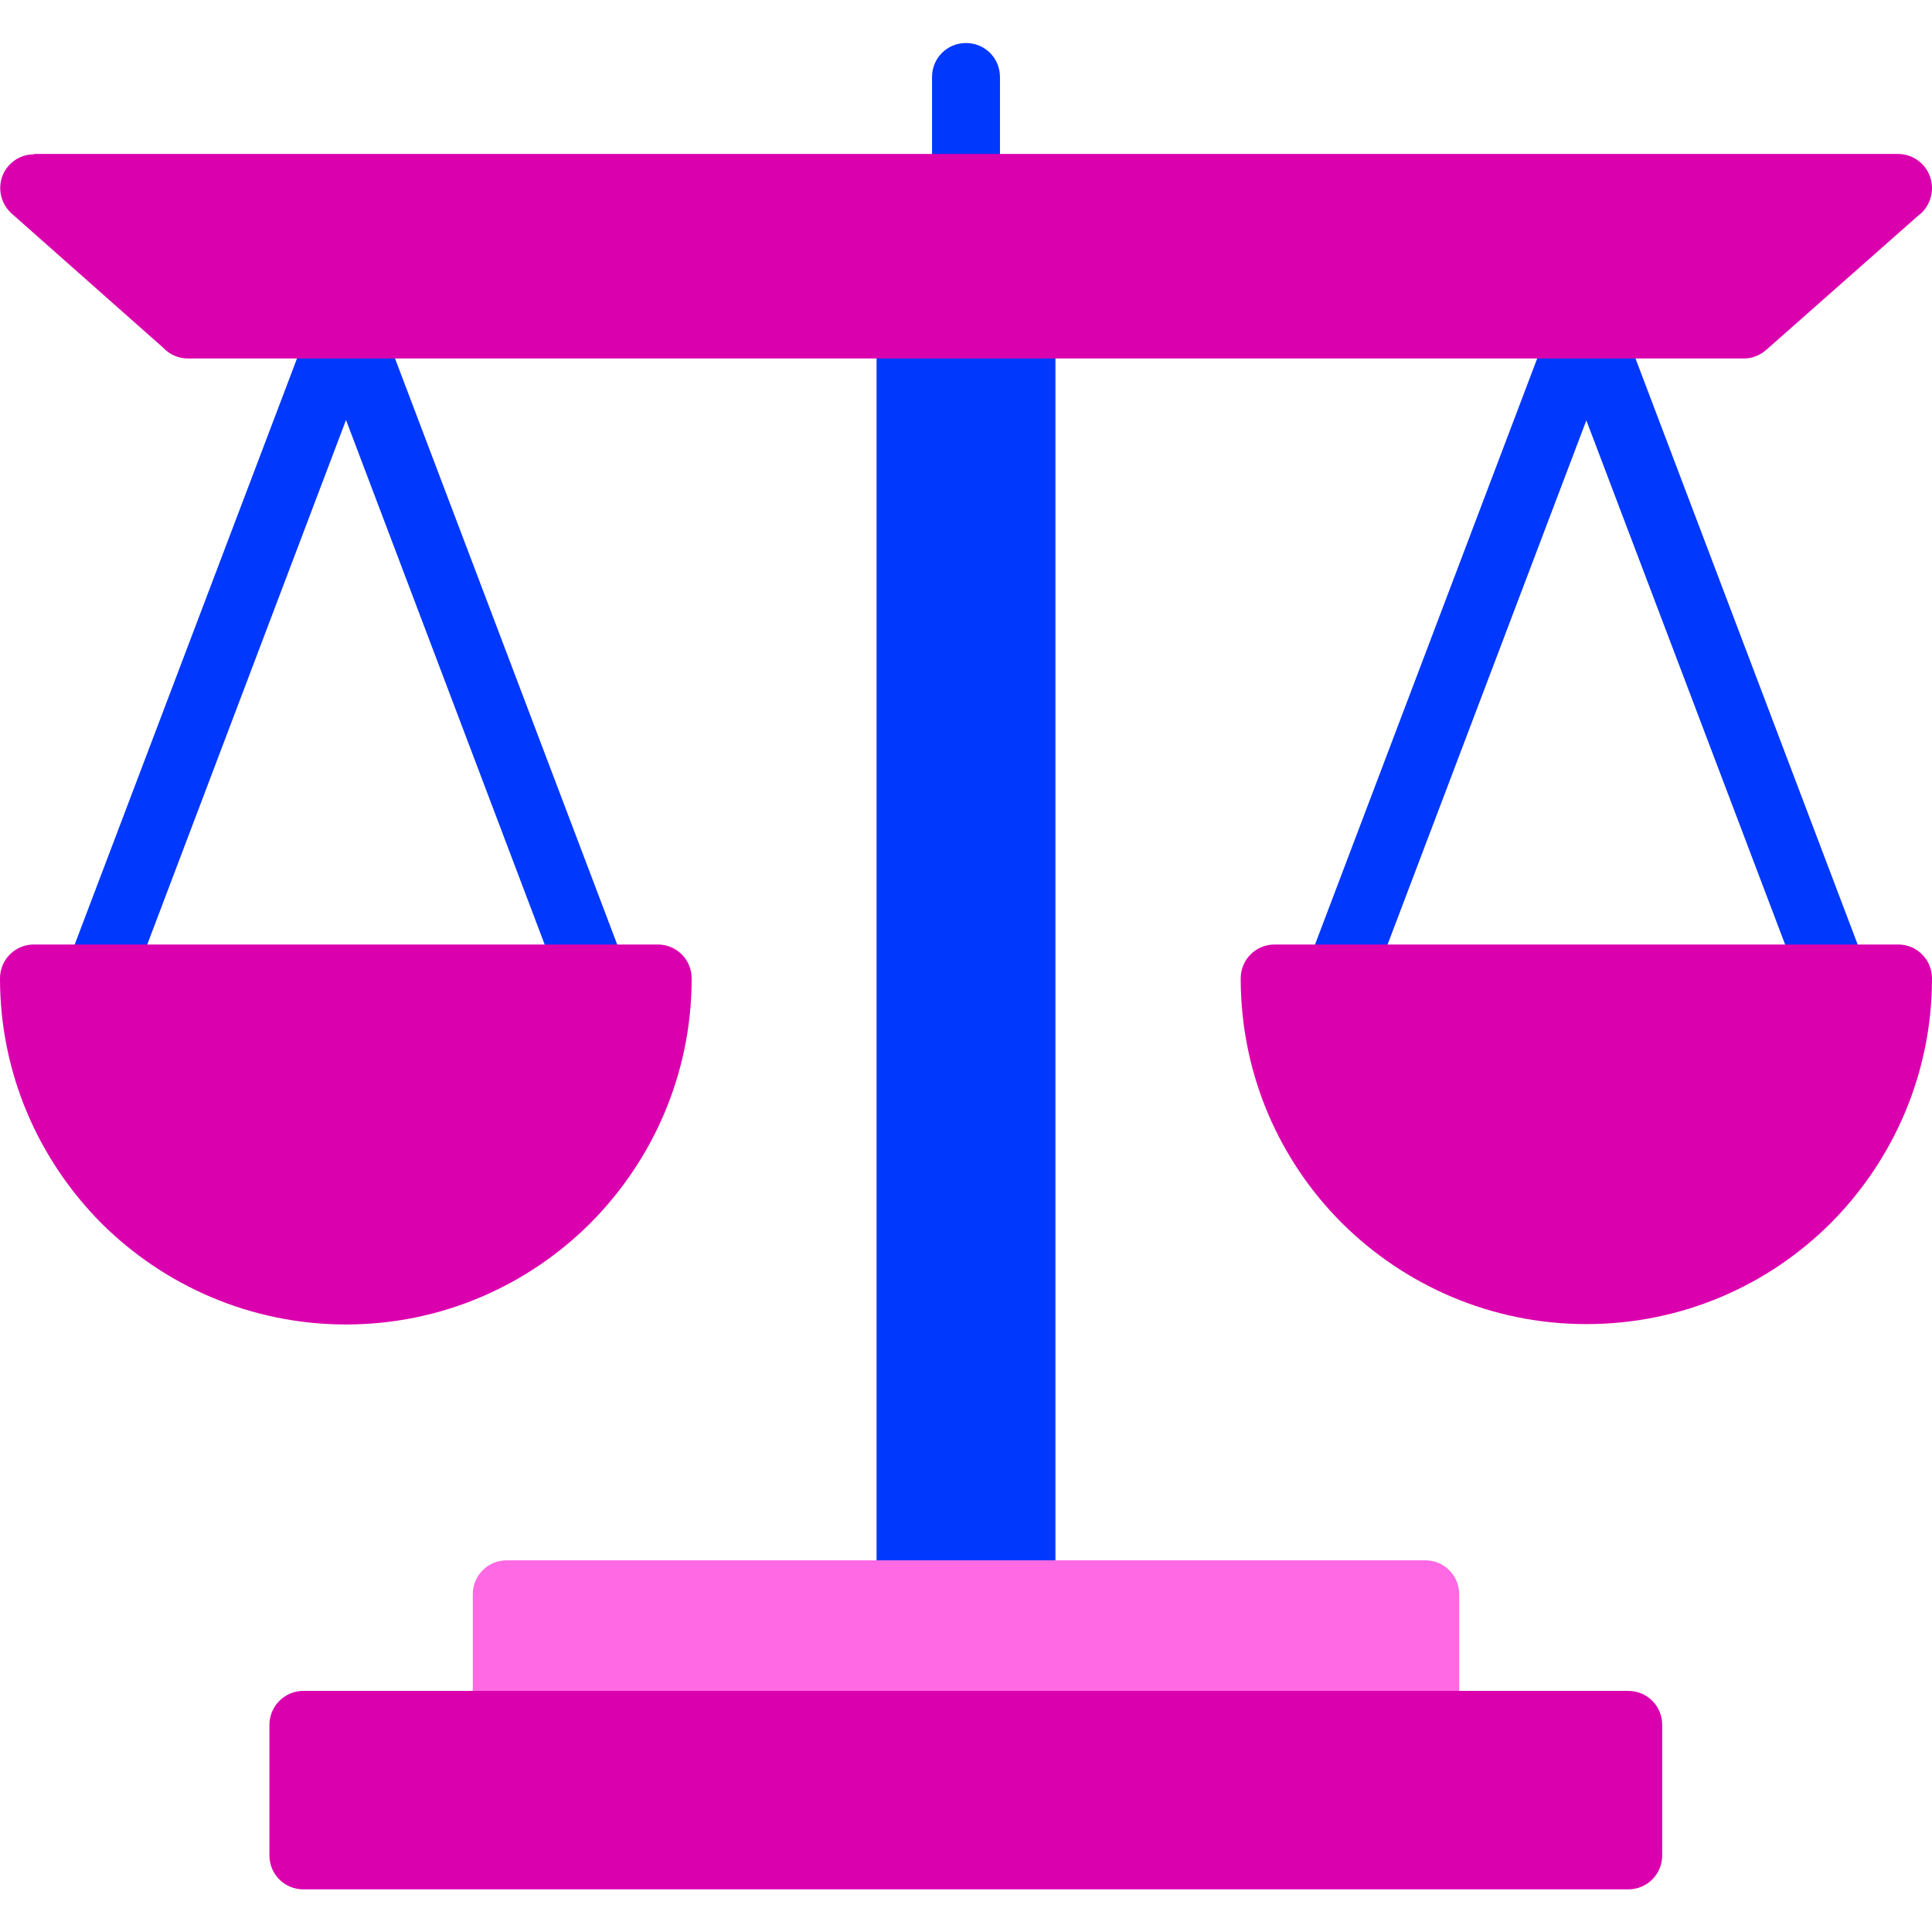 <?xml version="1.0" encoding="utf-8"?>
<!-- Generator: Adobe Illustrator 28.2.0, SVG Export Plug-In . SVG Version: 6.00 Build 0)  -->
<svg version="1.1"
	 id="Laag_1" shape-rendering="geometricPrecision" image-rendering="optimizeQuality" text-rendering="geometricPrecision"
	 xmlns="http://www.w3.org/2000/svg" xmlns:xlink="http://www.w3.org/1999/xlink" x="0px" y="0px" viewBox="0 0 512 512"
	 style="enable-background:new 0 0 512 512;" xml:space="preserve">
<style type="text/css">
	.st0{fill-rule:evenodd;clip-rule:evenodd;fill:#0038FD;}
	.st1{fill:#0038FD;}
	.st2{fill:#DB00AE;}
	.st3{fill:#FF69E3;}
</style>
<path class="st0" d="M247,20.4c0-5,4-9,9-9s9,4,9,9v29.5c0,5-4.1,9-9,9s-9-4-9-9V20.4z"/>
<path class="st1" d="M363.1,262.5c-1.8,4.6-6.9,7-11.6,5.2c-4.6-1.8-7-6.9-5.2-11.6l65.7-173.3c1.8-4.6,6.9-7,11.6-5.2
	c2.5,0.9,4.4,2.9,5.2,5.2l65.7,173.3c1.7,4.6-0.6,9.8-5.2,11.6c-4.6,1.7-9.8-0.6-11.6-5.2l-57.3-151.1L363.1,262.5z"/>
<path class="st1" d="M34.4,262.5c-1.7,4.6-6.9,7-11.6,5.2c-4.6-1.8-7-6.9-5.2-11.6L83.3,82.9c1.8-4.6,6.9-7,11.6-5.2
	c2.5,0.9,4.4,2.9,5.2,5.2l65.7,173.3c1.8,4.6-0.6,9.8-5.2,11.6c-4.6,1.7-9.8-0.6-11.6-5.2L91.7,111.3L34.4,262.5z"/>
<path class="st0" d="M232.3,86h47.4v336.4h-47.4V86z"/>
<path class="st2" d="M508.4,57.1l-40.3,35.6c-1.7,1.5-3.8,2.3-5.9,2.3v0H49.8c-2.6,0-4.9-1.1-6.5-2.8L3.1,56.6
	c-3.7-3.3-4.1-9-0.8-12.7c1.8-2,4.2-3,6.7-3v-0.1h247h247c5,0,9,4.1,9,9C512,52.8,510.6,55.5,508.4,57.1z"/>
<path class="st2" d="M512,259.3c0,25.3-10.3,48.2-26.8,64.8c-16.6,16.6-39.5,26.8-64.8,26.8s-48.2-10.3-64.8-26.8
	c-16.6-16.6-26.8-39.5-26.8-64.8c0-5,4-9,9-9h17.9H503C508,250.3,512,254.3,512,259.3z M183.3,259.3c0,25.3-10.3,48.2-26.8,64.8
	C139.9,340.7,117,351,91.7,351c-25.3,0-48.2-10.3-64.8-26.8C10.3,307.5,0,284.6,0,259.3c0-5,4-9,9-9h17.9h147.4
	C179.3,250.3,183.3,254.3,183.3,259.3z"/>
<path class="st3" d="M377.7,466.1H134.3c-5,0-9-4-9-9v-34.6c0-5,4-9,9-9h243.4c5,0,9,4,9,9v34.6
	C386.7,462.1,382.7,466.1,377.7,466.1z"/>
<path class="st2" d="M80.4,448.1h351.1c5,0,9,4,9,9v34.6c0,5-4,9-9,9H80.4c-5,0-9-4-9-9v-34.6C71.4,452.1,75.5,448.1,80.4,448.1z"/>
</svg>
